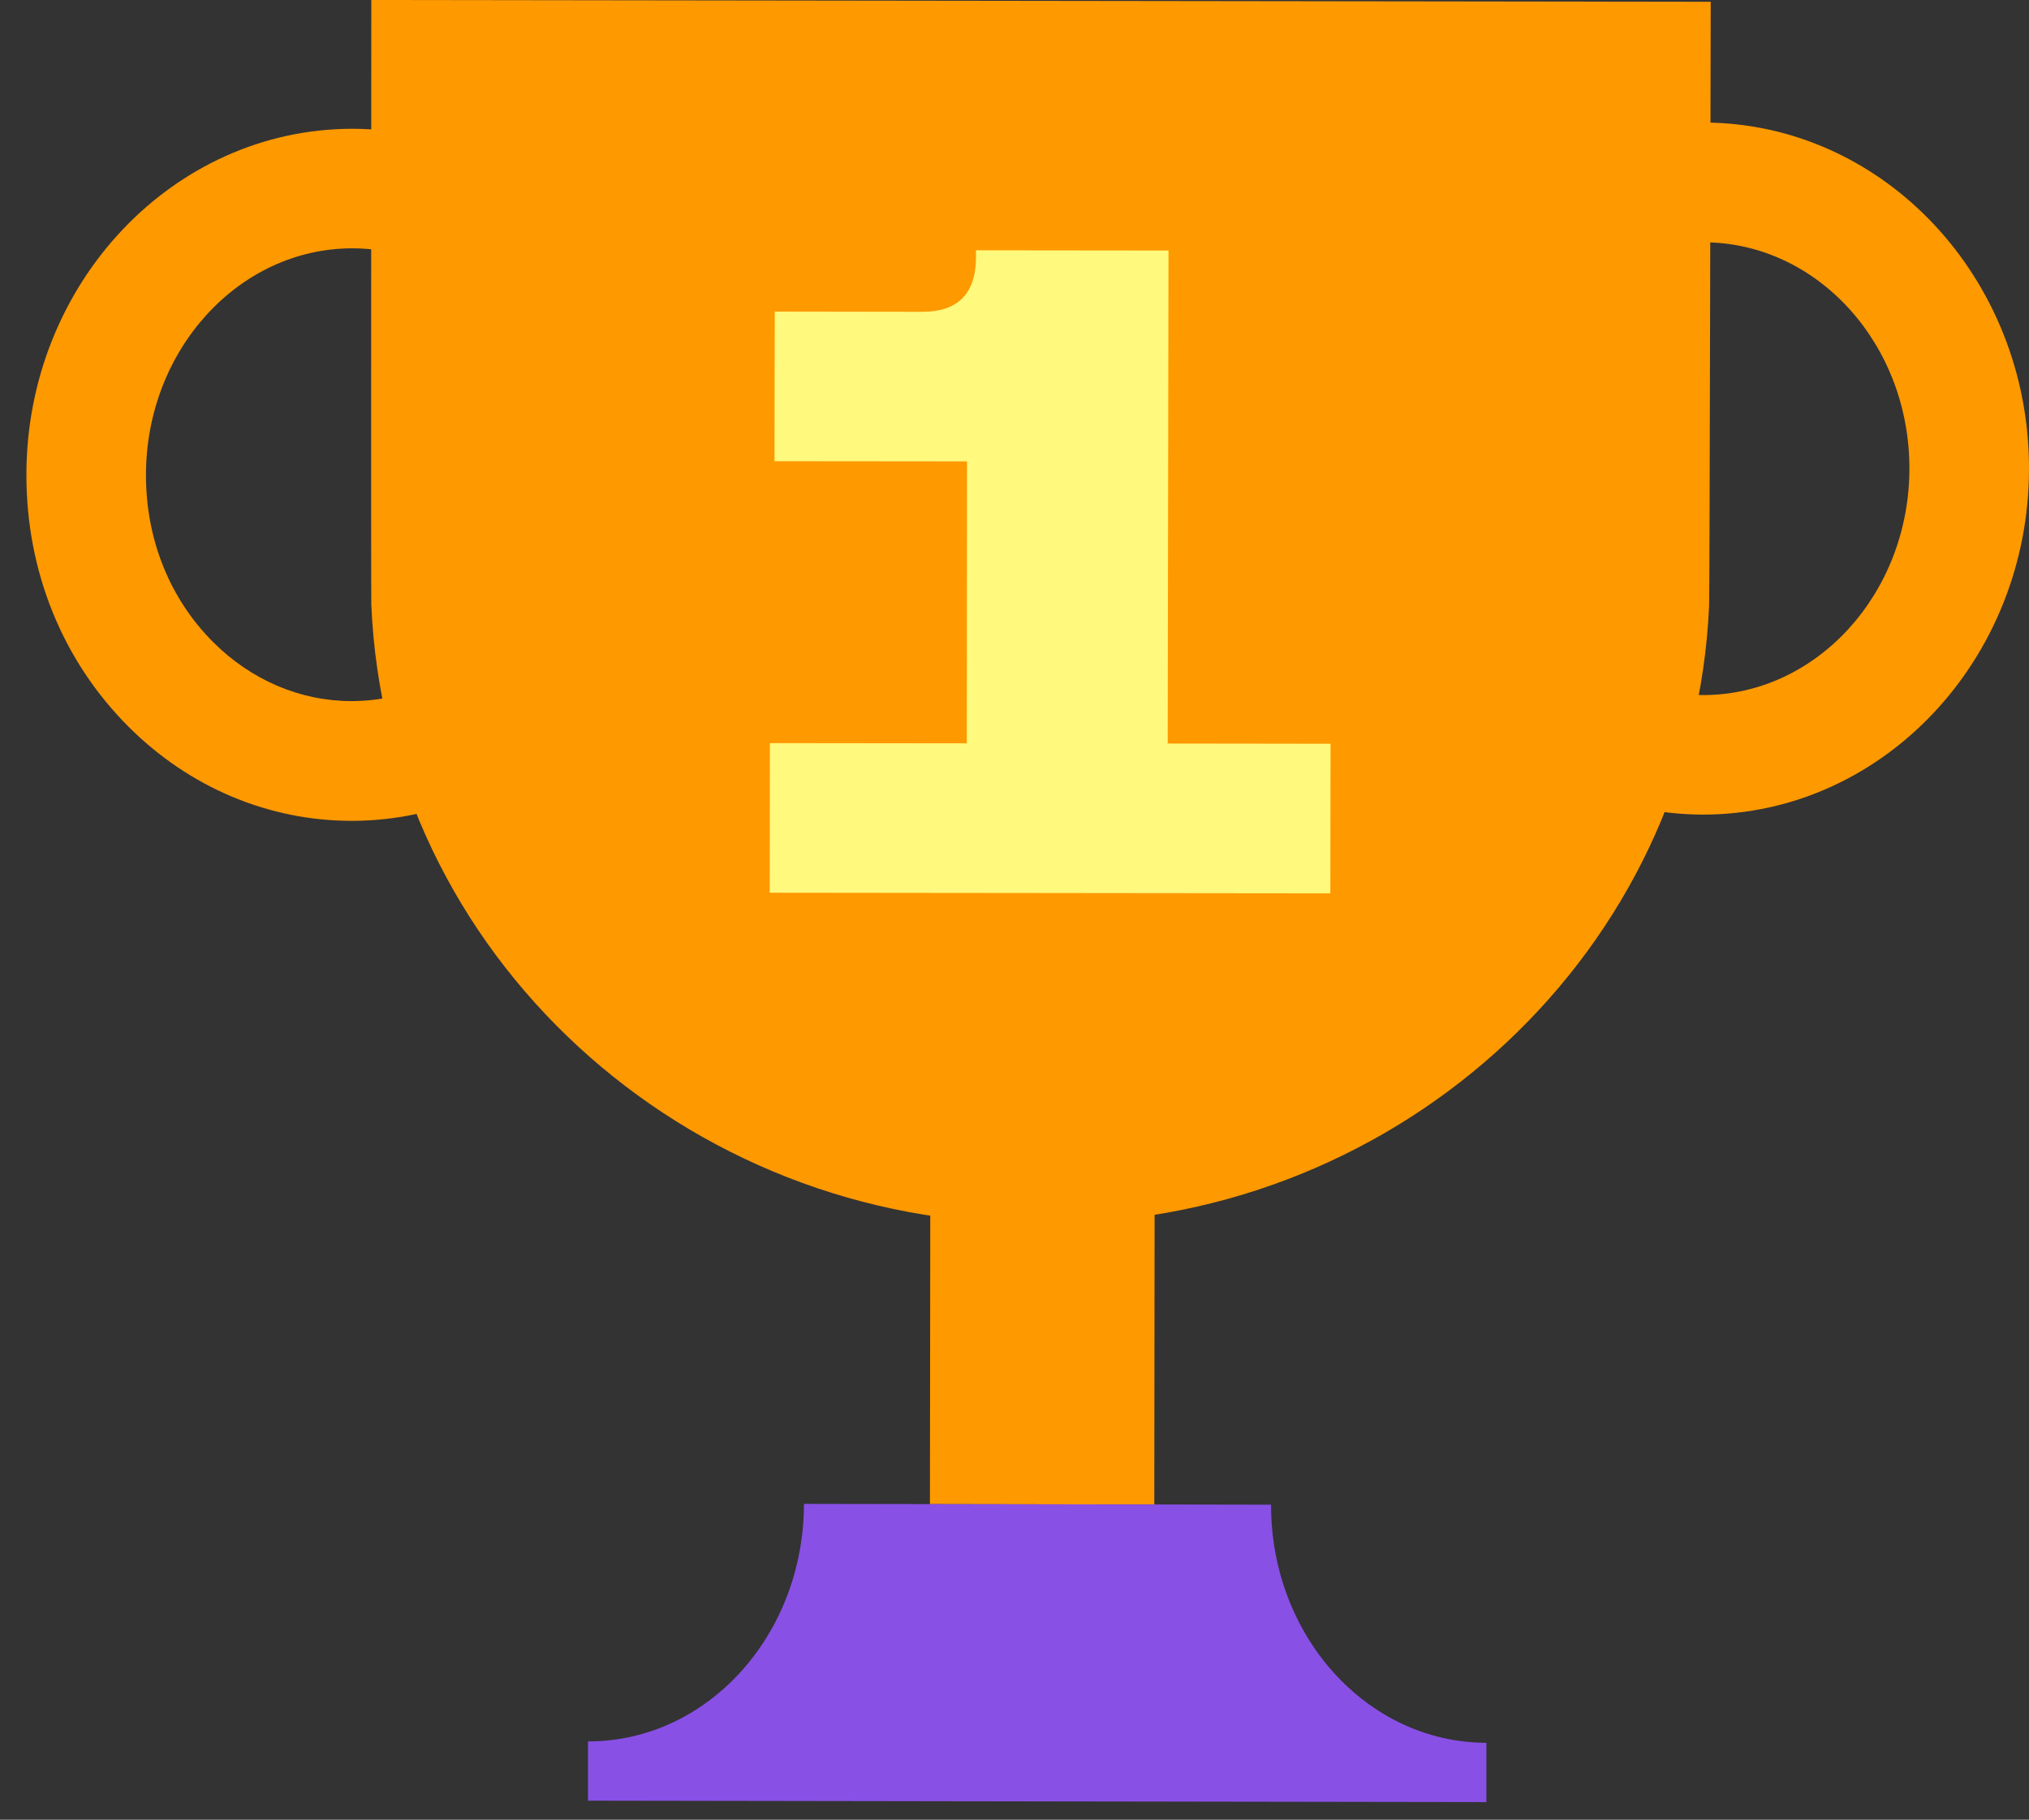 <svg width="68" height="61" viewBox="0 0 68 61" fill="none" xmlns="http://www.w3.org/2000/svg">
<rect x="0" y="0" width="68" height="61" fill="#333333" stroke="none"/>
<path fill-rule="evenodd" clip-rule="evenodd" d="M31.166 50.42L31.18 38.176L38.698 38.102L38.685 50.433" fill="#FF9900"/>
<path fill-rule="evenodd" clip-rule="evenodd" d="M38.685 50.433L42.598 50.44C42.592 54.844 45.821 58.415 49.815 58.422V60.409L19.707 60.362V58.375C23.702 58.381 26.937 54.817 26.944 50.413L31.16 50.42" fill="#8950E6"/>
<path d="M57.072 27.307C51.043 27.294 46.156 22.084 46.163 15.694C46.176 9.303 51.077 4.108 57.098 4.108C63.126 4.121 68.013 9.33 68 15.721C67.993 22.111 63.093 27.307 57.072 27.307ZM57.098 8.122C53.299 8.122 50.191 11.525 50.184 15.707C50.177 19.889 53.272 23.293 57.078 23.3C60.878 23.3 63.986 19.896 63.992 15.714C63.999 11.532 60.904 8.129 57.098 8.122Z" fill="#FF9900"/>
<path d="M11.787 27.516C9.001 27.516 6.342 26.395 4.308 24.361C2.093 22.146 0.878 19.145 0.885 15.903C0.892 9.513 5.792 4.317 11.813 4.317C17.841 4.33 22.728 9.539 22.722 15.93C22.708 22.314 17.801 27.516 11.787 27.516ZM11.807 8.324C8.007 8.324 4.899 11.728 4.892 15.91C4.886 18.078 5.691 20.072 7.141 21.522C8.417 22.797 10.061 23.502 11.78 23.502C15.586 23.502 18.687 20.099 18.694 15.917C18.707 11.741 15.613 8.331 11.807 8.324Z" fill="#FF9900"/>
<path fill-rule="evenodd" clip-rule="evenodd" d="M34.784 41.009C22.997 41.116 12.934 32.014 12.444 20.259C12.431 19.937 12.444 0 12.444 0L57.333 0.06C57.333 0.06 57.299 19.984 57.279 20.306C56.769 31.879 46.968 40.895 35.362 41.002L34.784 41.009Z" fill="#FF9900"/>
<path d="M25.796 29.926L25.803 24.911L32.401 24.918L32.408 15.466L25.957 15.46L25.964 10.445L30.911 10.452C32.113 10.452 32.71 9.834 32.71 8.606V8.391L39.161 8.398L39.134 24.925L44.592 24.932L44.585 29.946L25.796 29.926Z" fill="#FFFA7D"/>
</svg>
